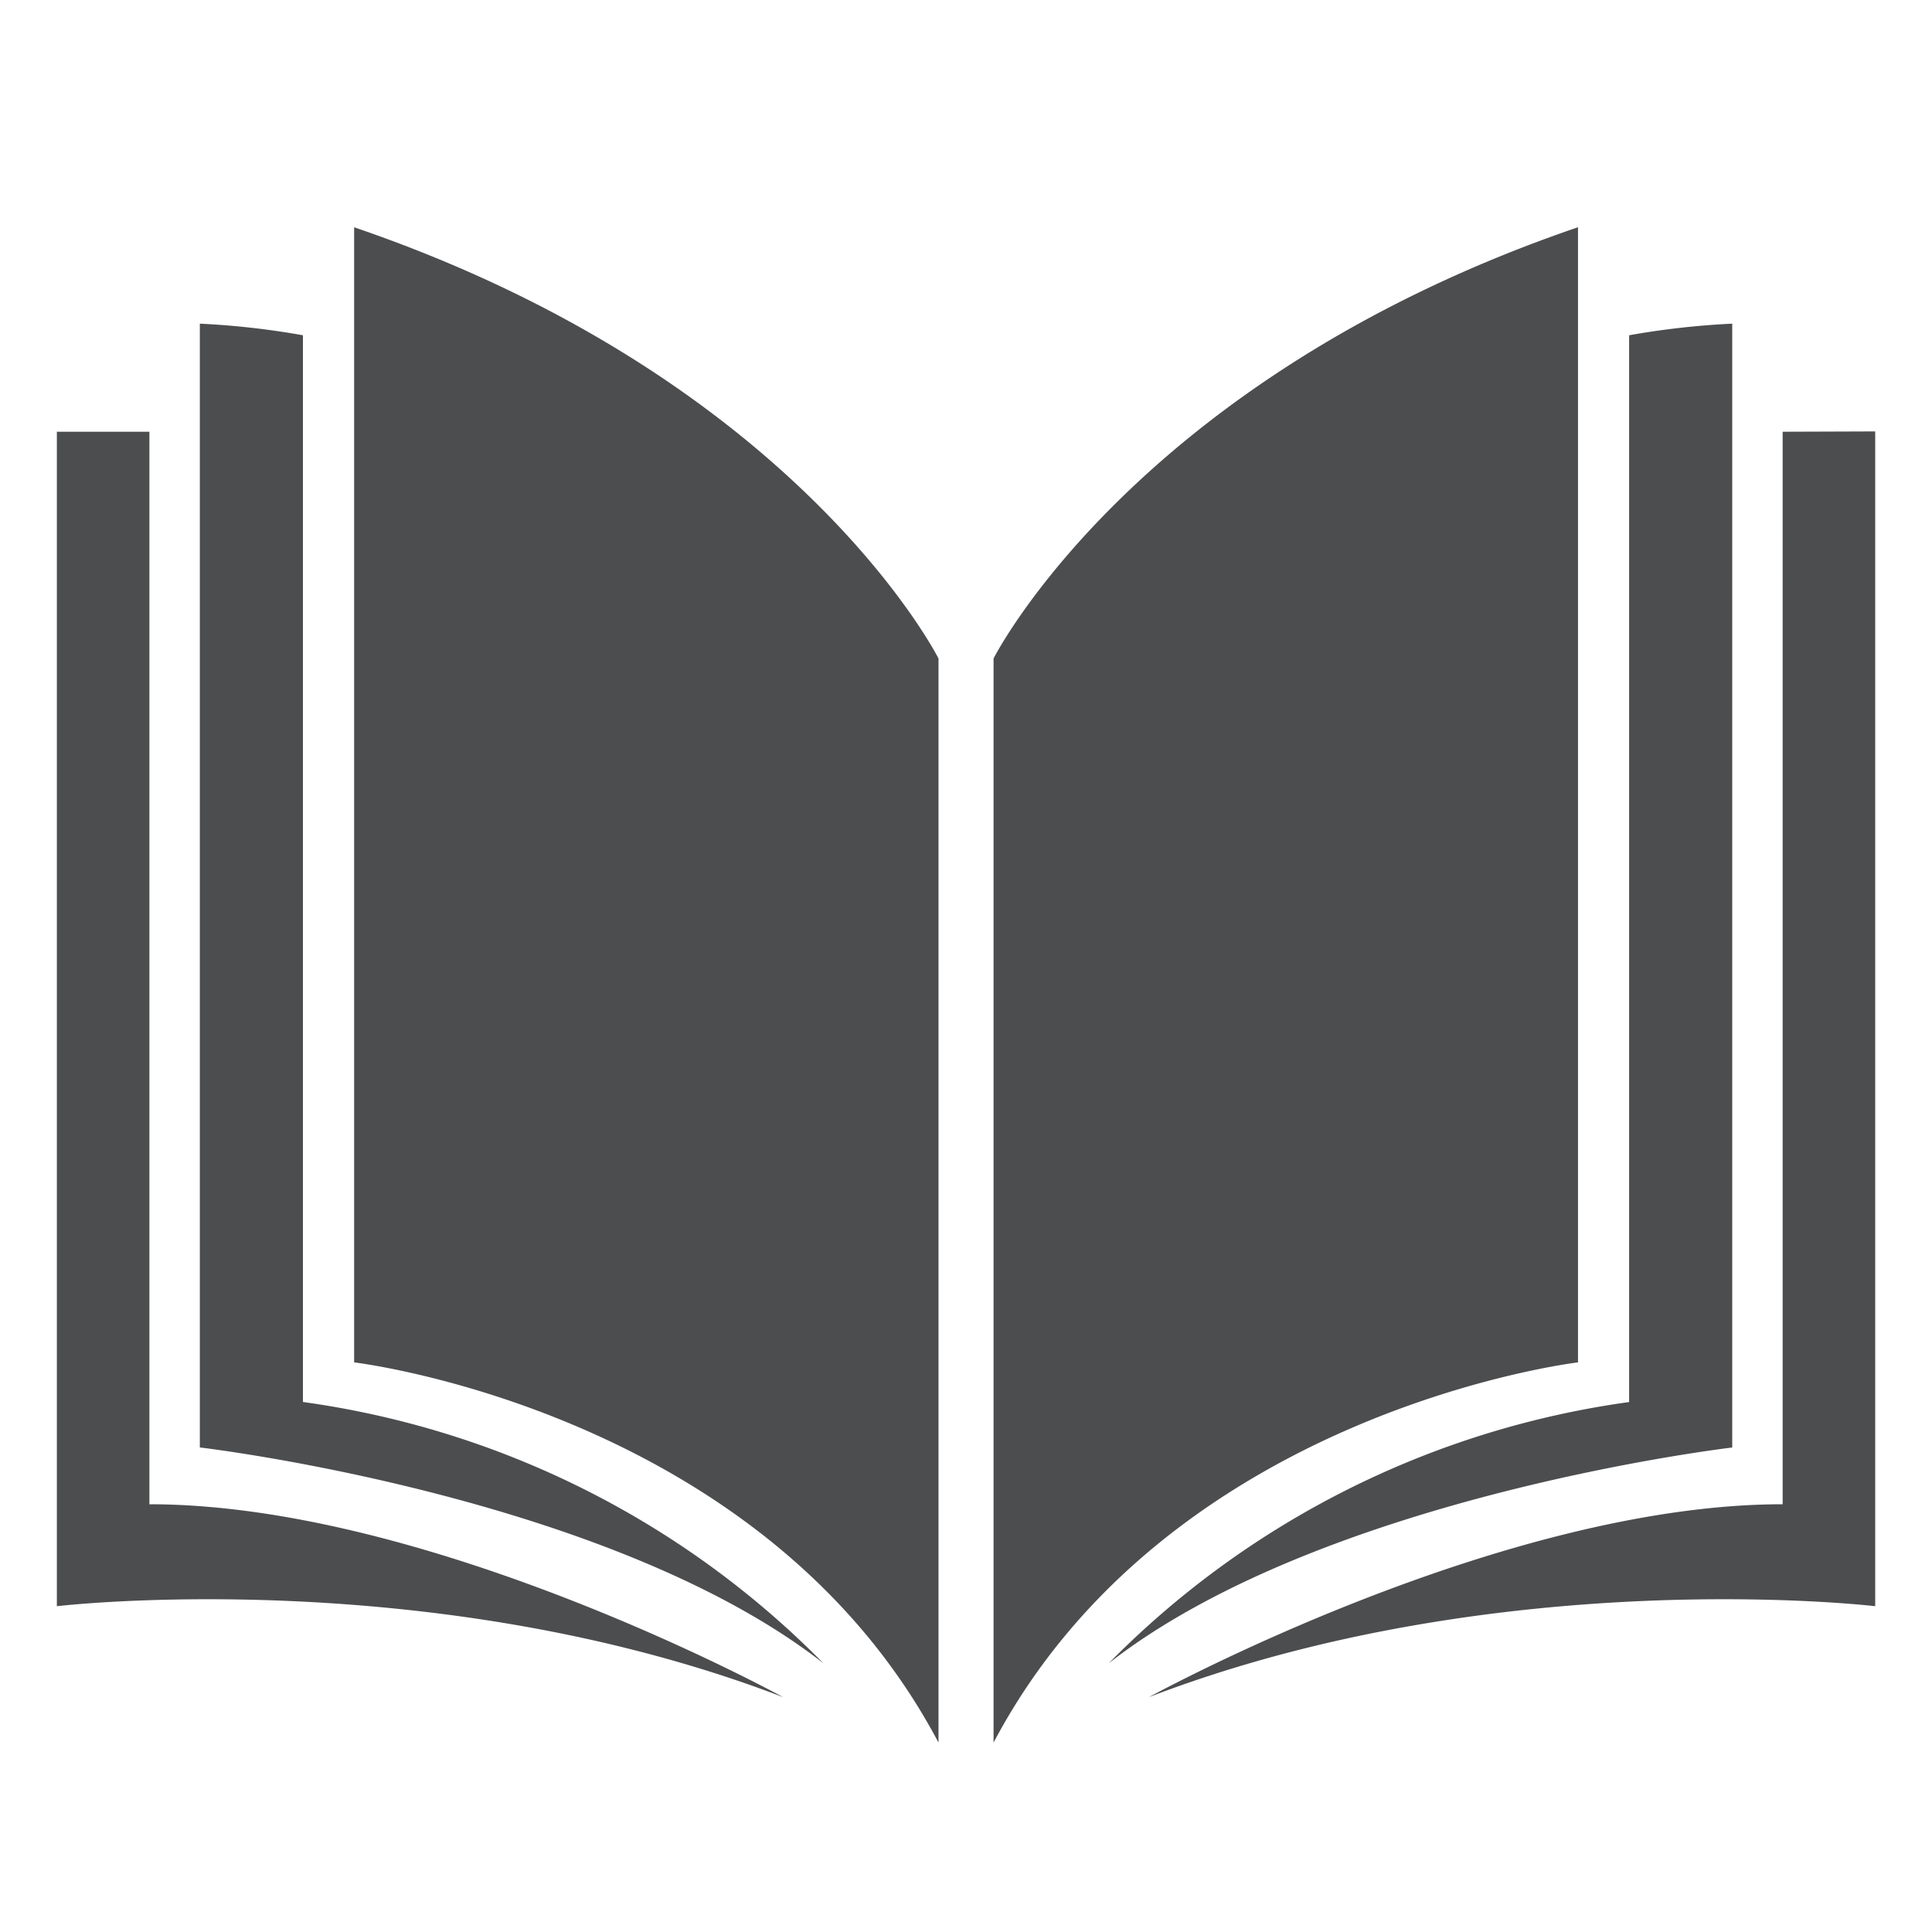<svg width="30" height="30" fill="none" xmlns="http://www.w3.org/2000/svg"><path fill-rule="evenodd" clip-rule="evenodd" d="M5.499 3.53v17.625s6.349.749 9.074 5.904V10.225s-2.186-4.343-9.074-6.696ZM3.103 5.026v17.45s6.336.74 9.681 3.35a14.032 14.032 0 0 0-8.08-4.056V5.206a12.453 12.453 0 0 0-1.6-.18ZM.883 6.699v18.242s5.8-.689 11.277 1.412c0 0-5.446-2.995-9.84-2.995V6.704H.883v-.005Zm23.62-3.17v17.626s-6.35.749-9.075 5.904V10.225s2.186-4.343 9.074-6.696Zm2.395 1.498v17.45s-6.336.74-9.681 3.35a14.032 14.032 0 0 1 8.08-4.056V5.206a12.452 12.452 0 0 1 1.6-.18Zm2.22 1.672v18.242s-5.797-.689-11.277 1.412c0 0 5.446-2.995 9.84-2.995V6.704l1.437-.005Z" fill="#4C4D4F"/></svg>